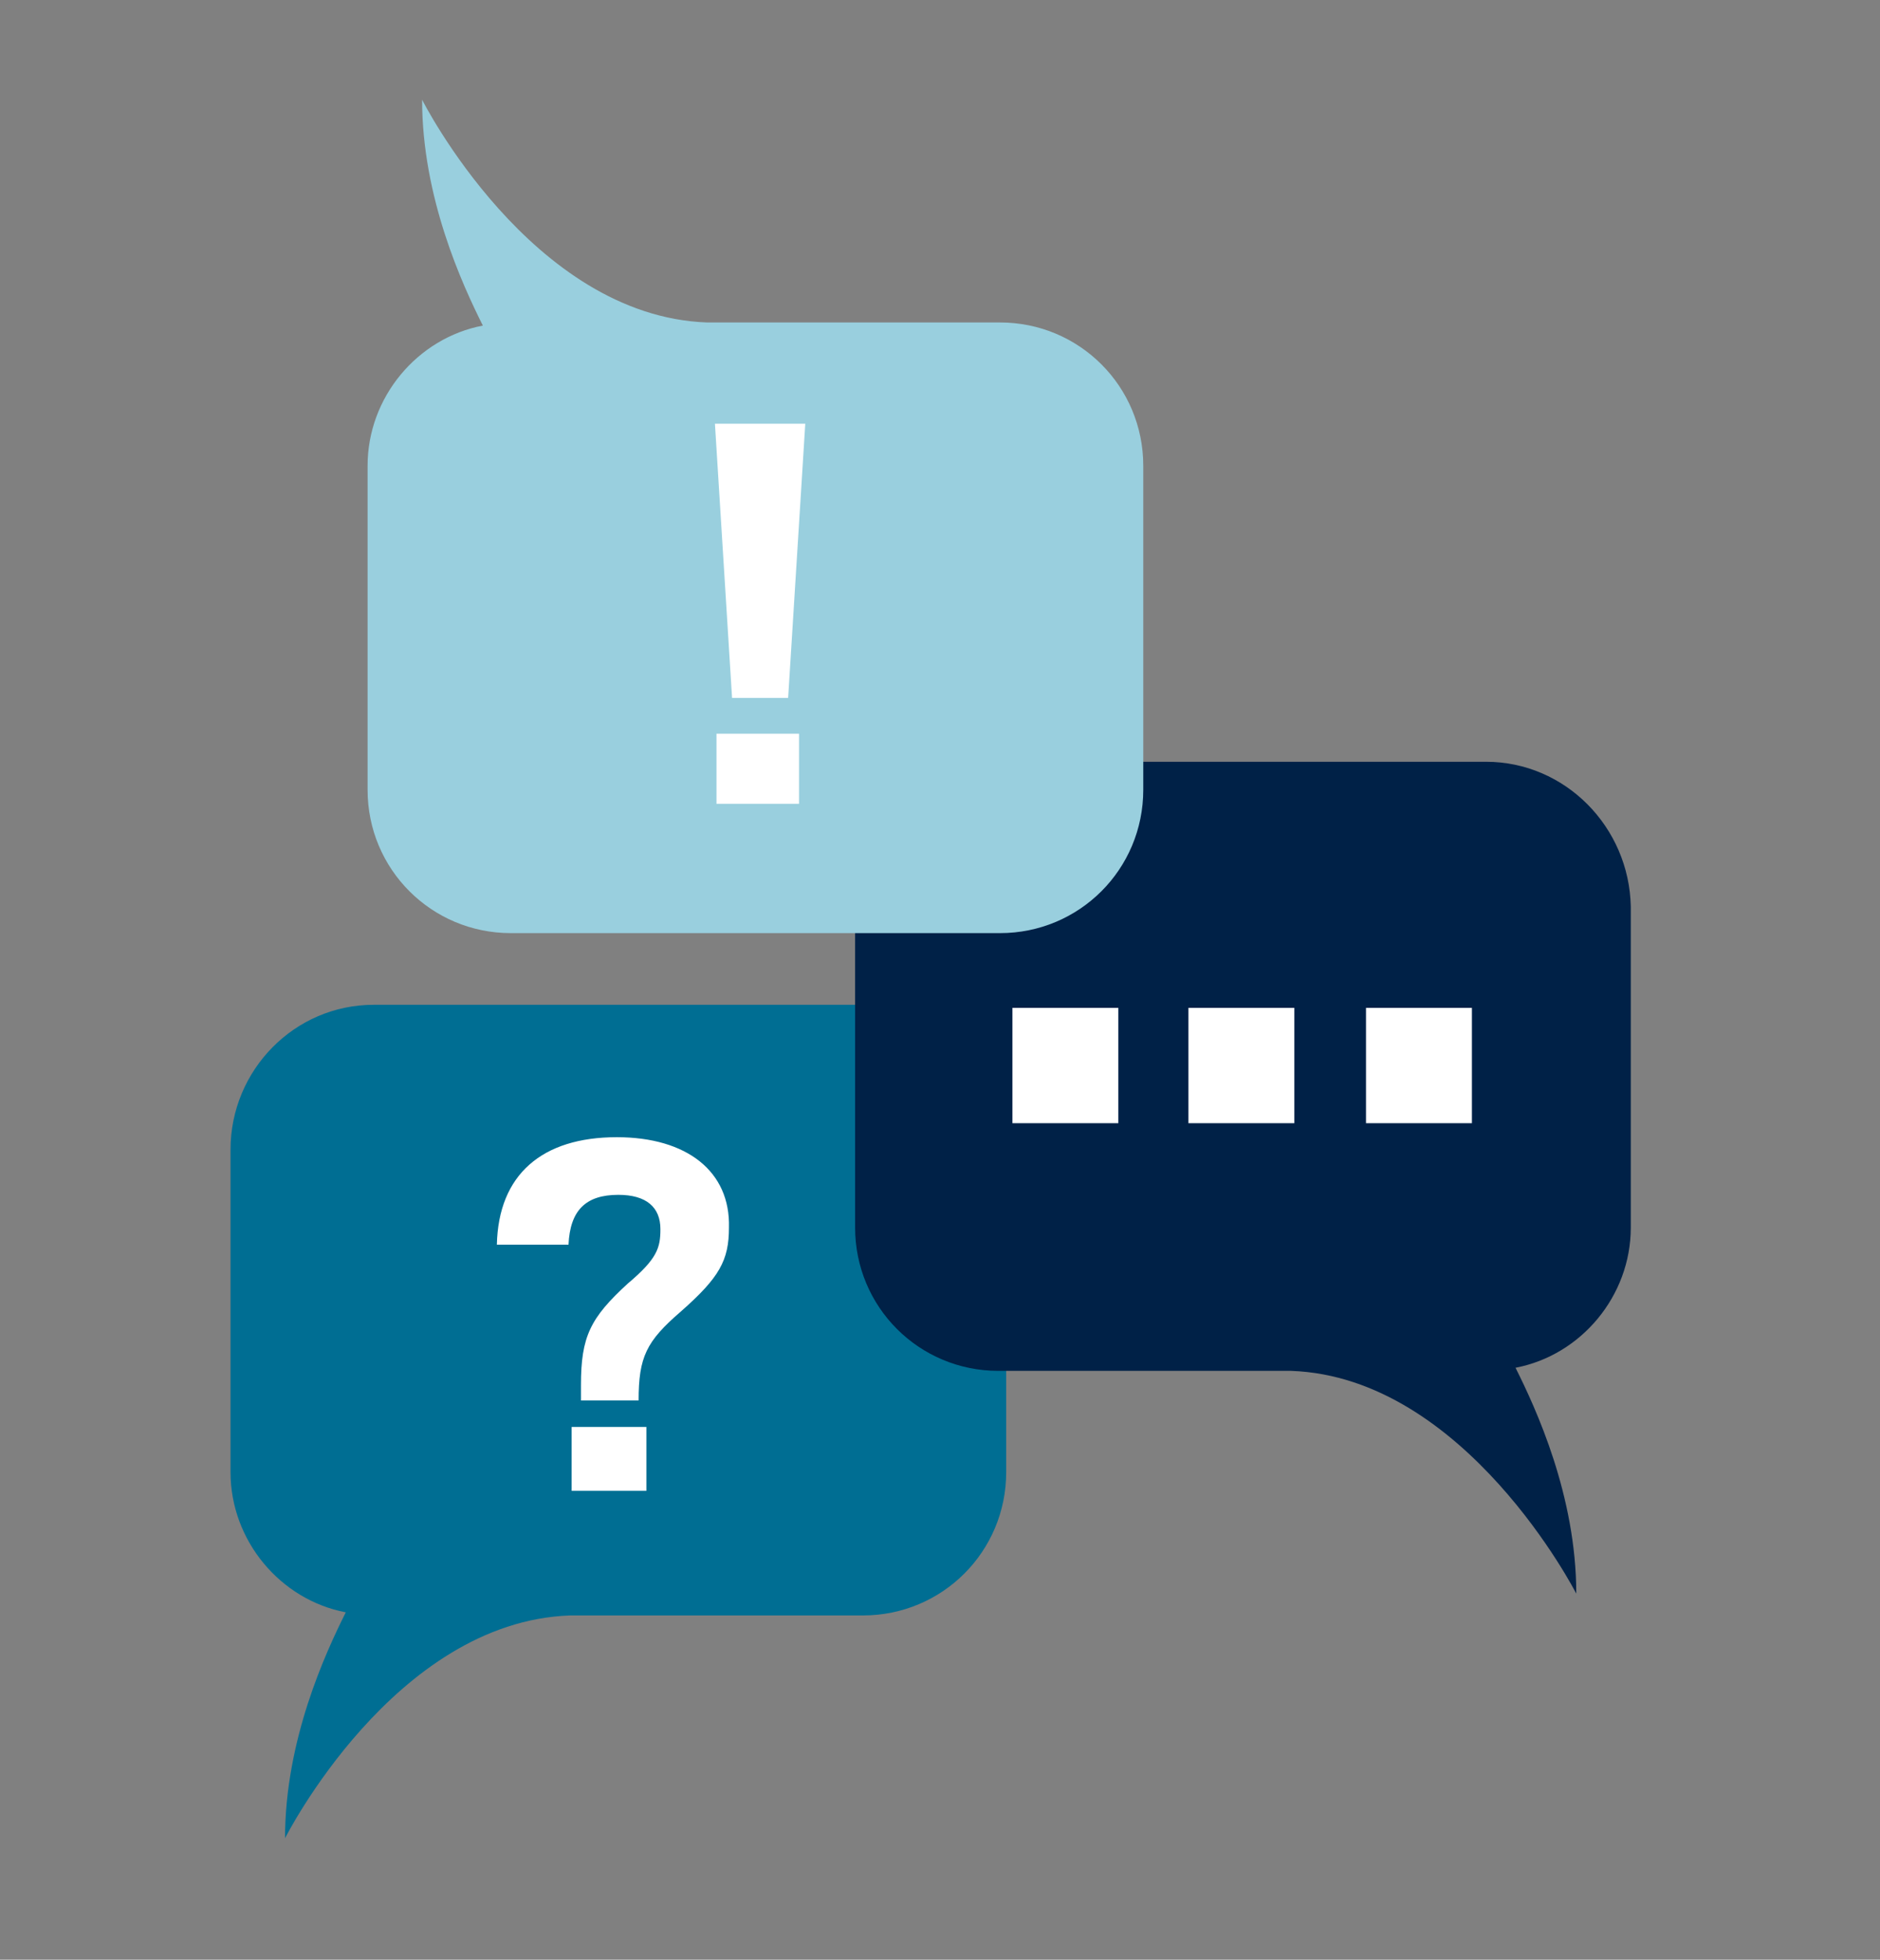 <?xml version="1.0" encoding="utf-8"?>
<!-- Generator: Adobe Illustrator 27.5.0, SVG Export Plug-In . SVG Version: 6.00 Build 0)  -->
<svg version="1.1" id="Lag_1" xmlns="http://www.w3.org/2000/svg" xmlns:xlink="http://www.w3.org/1999/xlink" x="0px" y="0px"
	 viewBox="0 0 120.7 125.8" style="enable-background:new 0 0 120.7 125.8;" xml:space="preserve">
<rect x="0" y="0" width="120.7" height="125.8" fill="#808080" stroke="none"/>
<style type="text/css">
	.st0{fill:#006E93;}
	.st1{fill:#FFFFFF;}
	.st2{fill:#002147;}
	.st3{fill:#99CFDE;}
</style>
<g>
	<path class="st0" d="M24,64.5h31.4c5.1,0,9.2,4.1,9.2,9.2v20.8c0,5.1-4.1,9.2-9.2,9.2H36.6C25.3,104.1,18.3,118,18.3,118
		c0-6.3,2.6-11.9,3.9-14.5c-4.2-0.8-7.4-4.6-7.4-9V73.8C14.8,68.7,18.9,64.5,24,64.5"/>
	<path class="st1" d="M41.5,91.6h-4.8v4.1h4.8V91.6z M39.6,73c-4.8,0-7.6,2.4-7.7,6.9h4.6c0.1-2.2,1.1-3.2,3.2-3.2
		c1.8,0,2.7,0.8,2.7,2.2c0,1.2-0.2,1.9-2.1,3.5c-2.4,2.2-3,3.4-3,6.5c0,0.2,0,0.6,0,1H41c0-2.8,0.5-3.8,2.7-5.7
		c2.5-2.2,3.1-3.3,3.1-5.4C46.9,75.2,44.1,73,39.6,73"/>
	<path class="st2" d="M95.4,48.9H64.1c-5.1,0-9.2,4.1-9.2,9.2v20.7c0,5.1,4.1,9.2,9.2,9.2h18.8c11.2,0.4,18.3,14.3,18.3,14.3
		c0-6.3-2.6-11.9-3.9-14.5c4.2-0.8,7.4-4.6,7.4-9V58.2C104.6,53.1,100.5,48.9,95.4,48.9"/>
</g>
<path class="st1" d="M94.5,64.7h-6.8v7.4h6.8V64.7z M83.1,64.7h-6.8v7.4h6.8V64.7z M71.8,64.7H65v7.4h6.8V64.7z"/>
<g>
	<path class="st3" d="M32.8,59.9h31.4c5.1,0,9.2-4.1,9.2-9.2V29.9c0-5.1-4.1-9.2-9.2-9.2H45.4C34.1,20.3,27.1,6.4,27.1,6.4
		c0,6.3,2.6,11.9,3.9,14.5c-4.2,0.8-7.4,4.6-7.4,9v20.8C23.6,55.8,27.7,59.9,32.8,59.9"/>
</g>
<path class="st1" d="M51.3,47.1h-5.3v4.5h5.3V47.1z M50.6,44.8l1.1-17.6h-5.8l1.1,17.6H50.6z"/>
</svg>
